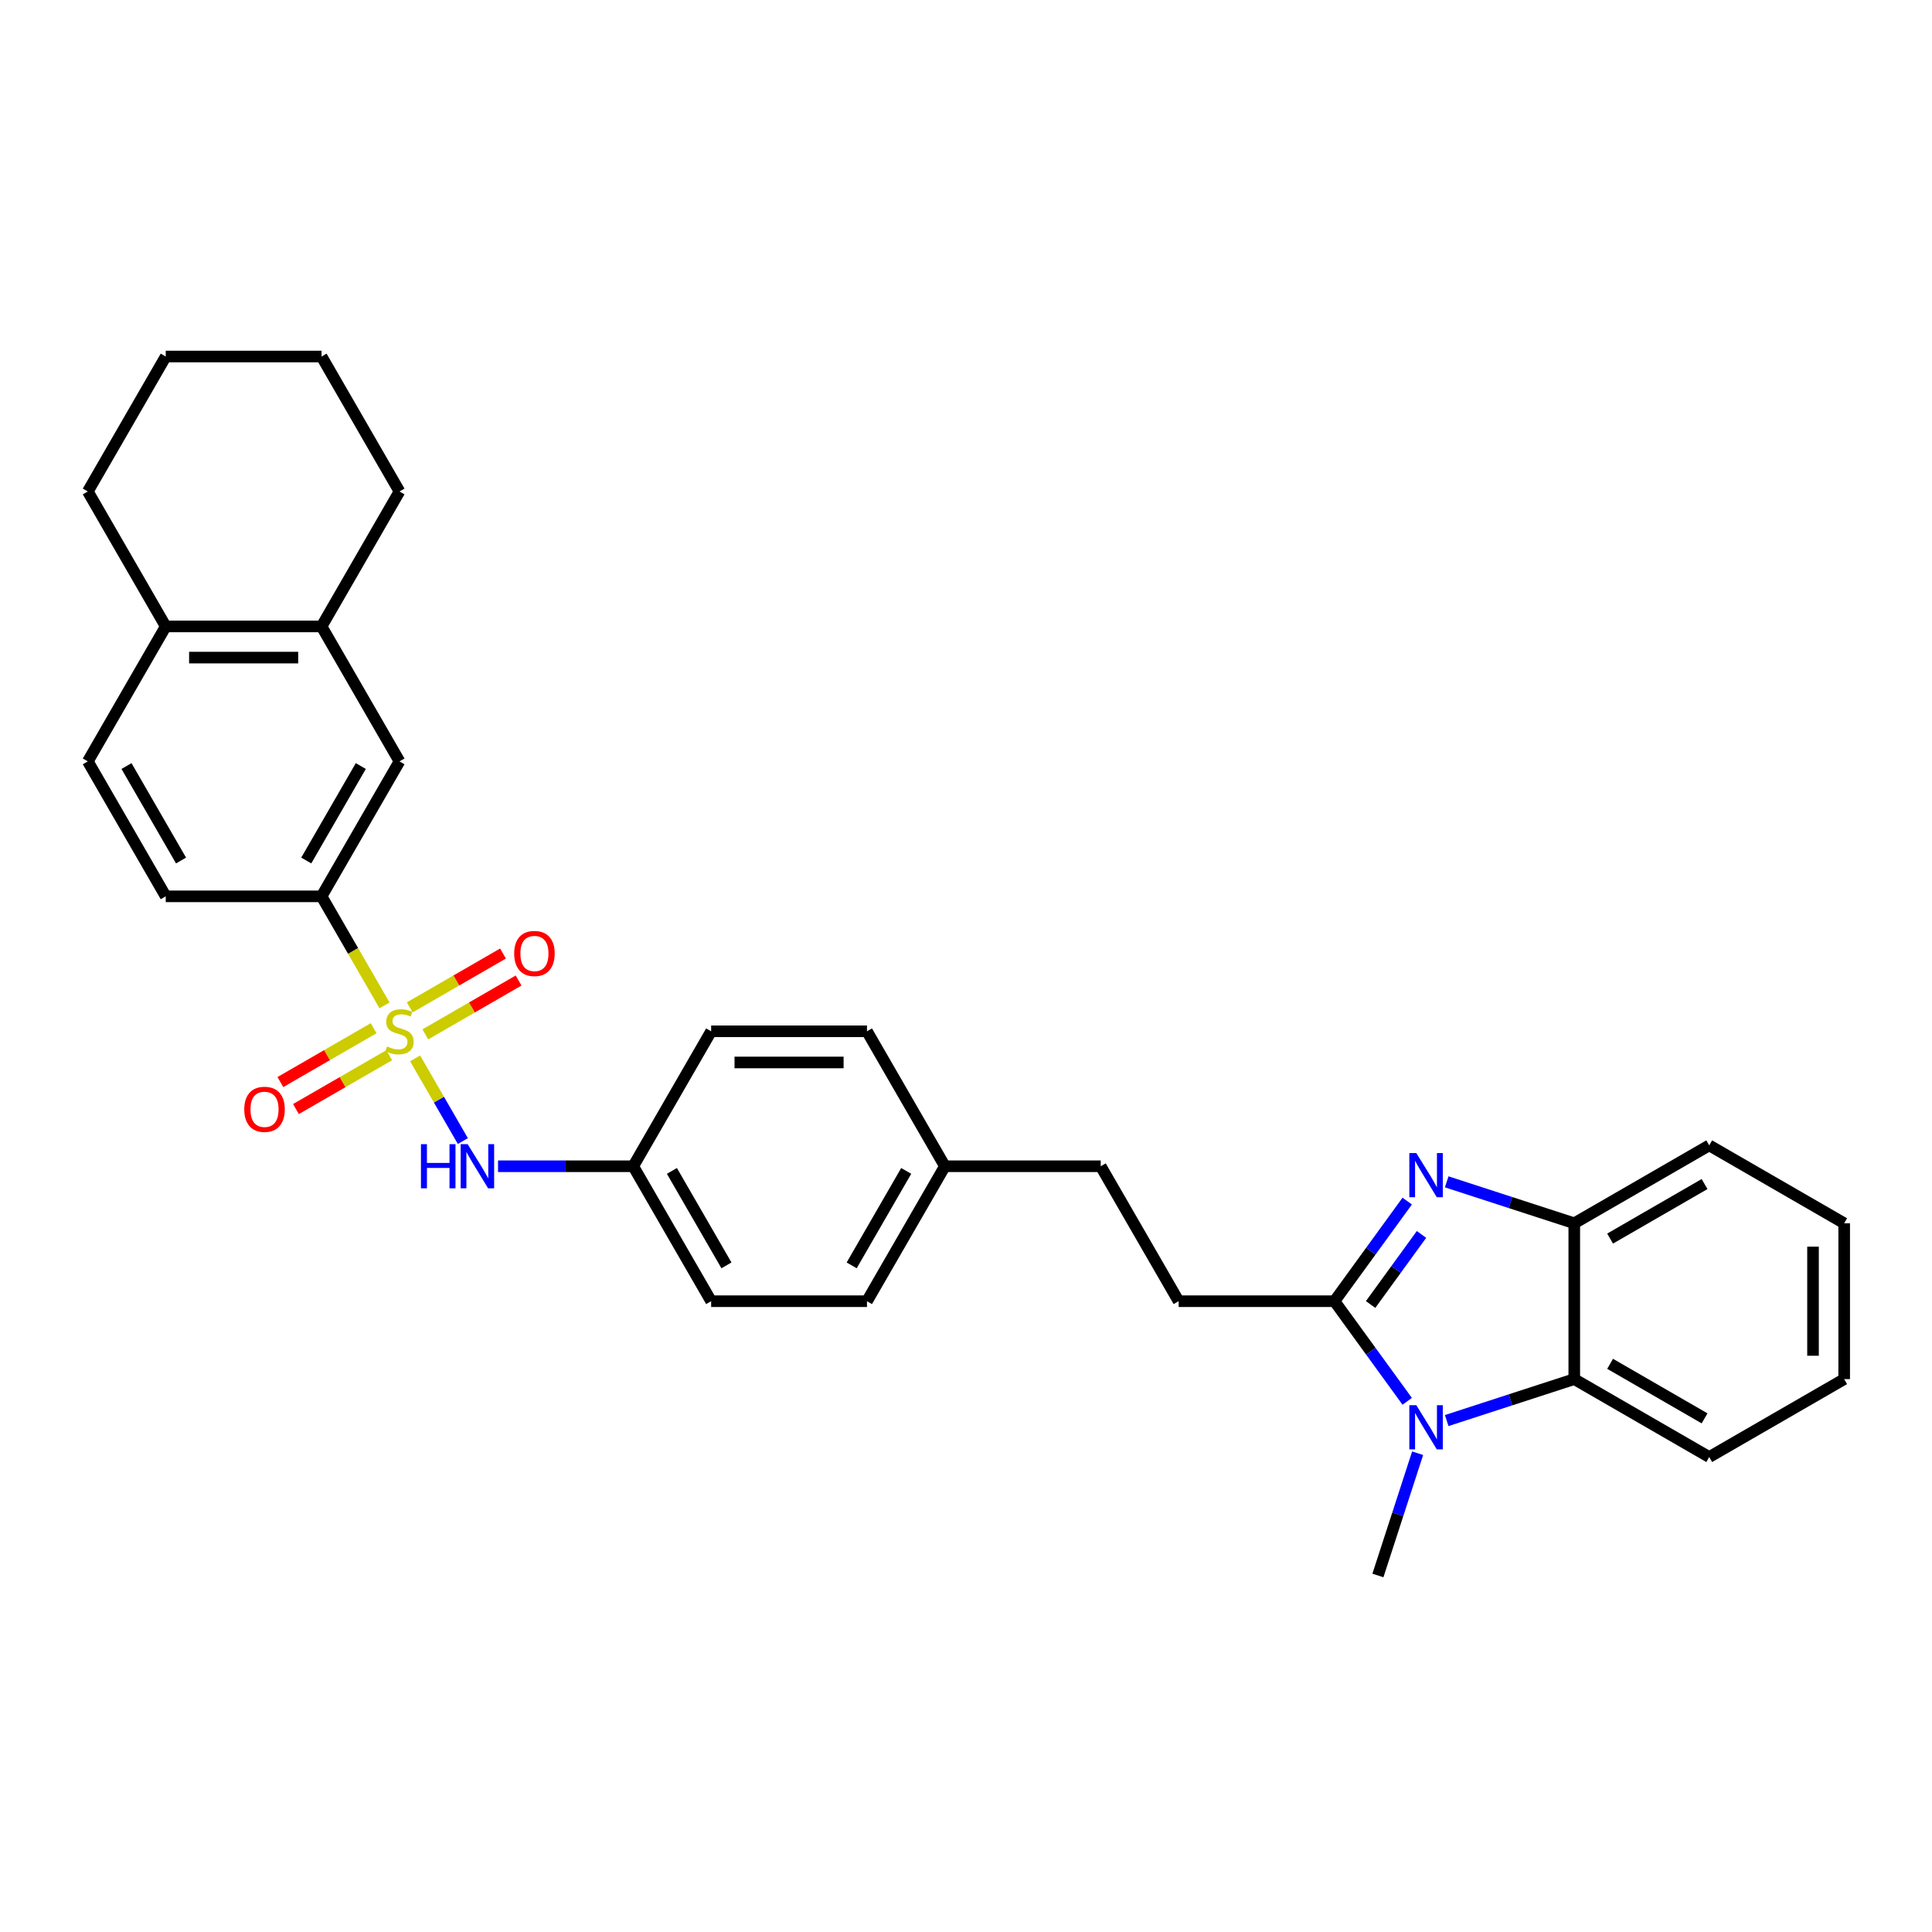<?xml version='1.0' encoding='iso-8859-1'?>
<svg version='1.1' baseProfile='full'
              xmlns='http://www.w3.org/2000/svg'
                      xmlns:rdkit='http://www.rdkit.org/xml'
                      xmlns:xlink='http://www.w3.org/1999/xlink'
                  xml:space='preserve'
width='1000px' height='1000px' viewBox='0 0 1000 1000'>
<!-- END OF HEADER -->
<rect style='opacity:1.0;fill:#FFFFFF;stroke:none' width='1000' height='1000' x='0' y='0'> </rect>
<path class='bond-5' d='M 199.032,520.391 L 182.737,492.167' style='fill:none;fill-rule:evenodd;stroke:#CCCC00;stroke-width:6px;stroke-linecap:butt;stroke-linejoin:miter;stroke-opacity:1' />
<path class='bond-5' d='M 182.737,492.167 L 166.442,463.944' style='fill:none;fill-rule:evenodd;stroke:#000000;stroke-width:6px;stroke-linecap:butt;stroke-linejoin:miter;stroke-opacity:1' />
<path class='bond-6' d='M 214.865,547.814 L 227.22,569.215' style='fill:none;fill-rule:evenodd;stroke:#CCCC00;stroke-width:6px;stroke-linecap:butt;stroke-linejoin:miter;stroke-opacity:1' />
<path class='bond-6' d='M 227.22,569.215 L 239.576,590.615' style='fill:none;fill-rule:evenodd;stroke:#0000FF;stroke-width:6px;stroke-linecap:butt;stroke-linejoin:miter;stroke-opacity:1' />
<path class='bond-7' d='M 193.398,532.203 L 169.258,546.14' style='fill:none;fill-rule:evenodd;stroke:#CCCC00;stroke-width:6px;stroke-linecap:butt;stroke-linejoin:miter;stroke-opacity:1' />
<path class='bond-7' d='M 169.258,546.14 L 145.118,560.077' style='fill:none;fill-rule:evenodd;stroke:#FF0000;stroke-width:6px;stroke-linecap:butt;stroke-linejoin:miter;stroke-opacity:1' />
<path class='bond-7' d='M 201.464,546.174 L 177.324,560.111' style='fill:none;fill-rule:evenodd;stroke:#CCCC00;stroke-width:6px;stroke-linecap:butt;stroke-linejoin:miter;stroke-opacity:1' />
<path class='bond-7' d='M 177.324,560.111 L 153.184,574.048' style='fill:none;fill-rule:evenodd;stroke:#FF0000;stroke-width:6px;stroke-linecap:butt;stroke-linejoin:miter;stroke-opacity:1' />
<path class='bond-8' d='M 220.144,535.389 L 244.284,521.451' style='fill:none;fill-rule:evenodd;stroke:#CCCC00;stroke-width:6px;stroke-linecap:butt;stroke-linejoin:miter;stroke-opacity:1' />
<path class='bond-8' d='M 244.284,521.451 L 268.424,507.514' style='fill:none;fill-rule:evenodd;stroke:#FF0000;stroke-width:6px;stroke-linecap:butt;stroke-linejoin:miter;stroke-opacity:1' />
<path class='bond-8' d='M 212.078,521.418 L 236.218,507.481' style='fill:none;fill-rule:evenodd;stroke:#CCCC00;stroke-width:6px;stroke-linecap:butt;stroke-linejoin:miter;stroke-opacity:1' />
<path class='bond-8' d='M 236.218,507.481 L 260.358,493.544' style='fill:none;fill-rule:evenodd;stroke:#FF0000;stroke-width:6px;stroke-linecap:butt;stroke-linejoin:miter;stroke-opacity:1' />
<path class='bond-0' d='M 690.721,673.5 L 610.063,673.5' style='fill:none;fill-rule:evenodd;stroke:#000000;stroke-width:6px;stroke-linecap:butt;stroke-linejoin:miter;stroke-opacity:1' />
<path class='bond-1' d='M 690.721,673.5 L 709.544,647.592' style='fill:none;fill-rule:evenodd;stroke:#000000;stroke-width:6px;stroke-linecap:butt;stroke-linejoin:miter;stroke-opacity:1' />
<path class='bond-1' d='M 709.544,647.592 L 728.368,621.684' style='fill:none;fill-rule:evenodd;stroke:#0000FF;stroke-width:6px;stroke-linecap:butt;stroke-linejoin:miter;stroke-opacity:1' />
<path class='bond-1' d='M 709.419,675.21 L 722.595,657.074' style='fill:none;fill-rule:evenodd;stroke:#000000;stroke-width:6px;stroke-linecap:butt;stroke-linejoin:miter;stroke-opacity:1' />
<path class='bond-1' d='M 722.595,657.074 L 735.771,638.938' style='fill:none;fill-rule:evenodd;stroke:#0000FF;stroke-width:6px;stroke-linecap:butt;stroke-linejoin:miter;stroke-opacity:1' />
<path class='bond-2' d='M 690.721,673.5 L 709.544,699.408' style='fill:none;fill-rule:evenodd;stroke:#000000;stroke-width:6px;stroke-linecap:butt;stroke-linejoin:miter;stroke-opacity:1' />
<path class='bond-2' d='M 709.544,699.408 L 728.368,725.316' style='fill:none;fill-rule:evenodd;stroke:#0000FF;stroke-width:6px;stroke-linecap:butt;stroke-linejoin:miter;stroke-opacity:1' />
<path class='bond-4' d='M 748.81,611.716 L 781.825,622.444' style='fill:none;fill-rule:evenodd;stroke:#0000FF;stroke-width:6px;stroke-linecap:butt;stroke-linejoin:miter;stroke-opacity:1' />
<path class='bond-4' d='M 781.825,622.444 L 814.841,633.171' style='fill:none;fill-rule:evenodd;stroke:#000000;stroke-width:6px;stroke-linecap:butt;stroke-linejoin:miter;stroke-opacity:1' />
<path class='bond-3' d='M 748.81,735.284 L 781.825,724.557' style='fill:none;fill-rule:evenodd;stroke:#0000FF;stroke-width:6px;stroke-linecap:butt;stroke-linejoin:miter;stroke-opacity:1' />
<path class='bond-3' d='M 781.825,724.557 L 814.841,713.829' style='fill:none;fill-rule:evenodd;stroke:#000000;stroke-width:6px;stroke-linecap:butt;stroke-linejoin:miter;stroke-opacity:1' />
<path class='bond-16' d='M 733.764,752.192 L 723.485,783.828' style='fill:none;fill-rule:evenodd;stroke:#0000FF;stroke-width:6px;stroke-linecap:butt;stroke-linejoin:miter;stroke-opacity:1' />
<path class='bond-16' d='M 723.485,783.828 L 713.206,815.465' style='fill:none;fill-rule:evenodd;stroke:#000000;stroke-width:6px;stroke-linecap:butt;stroke-linejoin:miter;stroke-opacity:1' />
<path class='bond-23' d='M 814.841,713.829 L 884.693,754.158' style='fill:none;fill-rule:evenodd;stroke:#000000;stroke-width:6px;stroke-linecap:butt;stroke-linejoin:miter;stroke-opacity:1' />
<path class='bond-23' d='M 833.385,705.908 L 882.281,734.139' style='fill:none;fill-rule:evenodd;stroke:#000000;stroke-width:6px;stroke-linecap:butt;stroke-linejoin:miter;stroke-opacity:1' />
<path class='bond-34' d='M 814.841,713.829 L 814.841,633.171' style='fill:none;fill-rule:evenodd;stroke:#000000;stroke-width:6px;stroke-linecap:butt;stroke-linejoin:miter;stroke-opacity:1' />
<path class='bond-24' d='M 814.841,633.171 L 884.693,592.842' style='fill:none;fill-rule:evenodd;stroke:#000000;stroke-width:6px;stroke-linecap:butt;stroke-linejoin:miter;stroke-opacity:1' />
<path class='bond-24' d='M 833.385,641.092 L 882.281,612.862' style='fill:none;fill-rule:evenodd;stroke:#000000;stroke-width:6px;stroke-linecap:butt;stroke-linejoin:miter;stroke-opacity:1' />
<path class='bond-9' d='M 166.442,463.944 L 206.771,394.092' style='fill:none;fill-rule:evenodd;stroke:#000000;stroke-width:6px;stroke-linecap:butt;stroke-linejoin:miter;stroke-opacity:1' />
<path class='bond-9' d='M 158.521,445.4 L 186.751,396.504' style='fill:none;fill-rule:evenodd;stroke:#000000;stroke-width:6px;stroke-linecap:butt;stroke-linejoin:miter;stroke-opacity:1' />
<path class='bond-13' d='M 166.442,463.944 L 85.784,463.944' style='fill:none;fill-rule:evenodd;stroke:#000000;stroke-width:6px;stroke-linecap:butt;stroke-linejoin:miter;stroke-opacity:1' />
<path class='bond-15' d='M 257.779,603.648 L 292.769,603.648' style='fill:none;fill-rule:evenodd;stroke:#0000FF;stroke-width:6px;stroke-linecap:butt;stroke-linejoin:miter;stroke-opacity:1' />
<path class='bond-15' d='M 292.769,603.648 L 327.759,603.648' style='fill:none;fill-rule:evenodd;stroke:#000000;stroke-width:6px;stroke-linecap:butt;stroke-linejoin:miter;stroke-opacity:1' />
<path class='bond-10' d='M 206.771,394.092 L 166.442,324.24' style='fill:none;fill-rule:evenodd;stroke:#000000;stroke-width:6px;stroke-linecap:butt;stroke-linejoin:miter;stroke-opacity:1' />
<path class='bond-25' d='M 166.442,324.24 L 206.771,254.387' style='fill:none;fill-rule:evenodd;stroke:#000000;stroke-width:6px;stroke-linecap:butt;stroke-linejoin:miter;stroke-opacity:1' />
<path class='bond-32' d='M 166.442,324.24 L 85.784,324.24' style='fill:none;fill-rule:evenodd;stroke:#000000;stroke-width:6px;stroke-linecap:butt;stroke-linejoin:miter;stroke-opacity:1' />
<path class='bond-32' d='M 154.343,340.371 L 97.882,340.371' style='fill:none;fill-rule:evenodd;stroke:#000000;stroke-width:6px;stroke-linecap:butt;stroke-linejoin:miter;stroke-opacity:1' />
<path class='bond-11' d='M 610.063,673.5 L 569.733,603.648' style='fill:none;fill-rule:evenodd;stroke:#000000;stroke-width:6px;stroke-linecap:butt;stroke-linejoin:miter;stroke-opacity:1' />
<path class='bond-12' d='M 85.784,324.24 L 45.455,394.092' style='fill:none;fill-rule:evenodd;stroke:#000000;stroke-width:6px;stroke-linecap:butt;stroke-linejoin:miter;stroke-opacity:1' />
<path class='bond-26' d='M 85.784,324.24 L 45.455,254.387' style='fill:none;fill-rule:evenodd;stroke:#000000;stroke-width:6px;stroke-linecap:butt;stroke-linejoin:miter;stroke-opacity:1' />
<path class='bond-14' d='M 85.784,463.944 L 45.455,394.092' style='fill:none;fill-rule:evenodd;stroke:#000000;stroke-width:6px;stroke-linecap:butt;stroke-linejoin:miter;stroke-opacity:1' />
<path class='bond-14' d='M 93.705,445.4 L 65.474,396.504' style='fill:none;fill-rule:evenodd;stroke:#000000;stroke-width:6px;stroke-linecap:butt;stroke-linejoin:miter;stroke-opacity:1' />
<path class='bond-19' d='M 327.759,603.648 L 368.088,673.5' style='fill:none;fill-rule:evenodd;stroke:#000000;stroke-width:6px;stroke-linecap:butt;stroke-linejoin:miter;stroke-opacity:1' />
<path class='bond-19' d='M 347.778,606.06 L 376.009,654.957' style='fill:none;fill-rule:evenodd;stroke:#000000;stroke-width:6px;stroke-linecap:butt;stroke-linejoin:miter;stroke-opacity:1' />
<path class='bond-20' d='M 327.759,603.648 L 368.088,533.796' style='fill:none;fill-rule:evenodd;stroke:#000000;stroke-width:6px;stroke-linecap:butt;stroke-linejoin:miter;stroke-opacity:1' />
<path class='bond-17' d='M 489.075,603.648 L 448.746,533.796' style='fill:none;fill-rule:evenodd;stroke:#000000;stroke-width:6px;stroke-linecap:butt;stroke-linejoin:miter;stroke-opacity:1' />
<path class='bond-18' d='M 489.075,603.648 L 569.733,603.648' style='fill:none;fill-rule:evenodd;stroke:#000000;stroke-width:6px;stroke-linecap:butt;stroke-linejoin:miter;stroke-opacity:1' />
<path class='bond-31' d='M 489.075,603.648 L 448.746,673.5' style='fill:none;fill-rule:evenodd;stroke:#000000;stroke-width:6px;stroke-linecap:butt;stroke-linejoin:miter;stroke-opacity:1' />
<path class='bond-31' d='M 469.055,606.06 L 440.825,654.957' style='fill:none;fill-rule:evenodd;stroke:#000000;stroke-width:6px;stroke-linecap:butt;stroke-linejoin:miter;stroke-opacity:1' />
<path class='bond-21' d='M 368.088,673.5 L 448.746,673.5' style='fill:none;fill-rule:evenodd;stroke:#000000;stroke-width:6px;stroke-linecap:butt;stroke-linejoin:miter;stroke-opacity:1' />
<path class='bond-22' d='M 368.088,533.796 L 448.746,533.796' style='fill:none;fill-rule:evenodd;stroke:#000000;stroke-width:6px;stroke-linecap:butt;stroke-linejoin:miter;stroke-opacity:1' />
<path class='bond-22' d='M 380.186,549.928 L 436.647,549.928' style='fill:none;fill-rule:evenodd;stroke:#000000;stroke-width:6px;stroke-linecap:butt;stroke-linejoin:miter;stroke-opacity:1' />
<path class='bond-27' d='M 884.693,754.158 L 954.545,713.829' style='fill:none;fill-rule:evenodd;stroke:#000000;stroke-width:6px;stroke-linecap:butt;stroke-linejoin:miter;stroke-opacity:1' />
<path class='bond-28' d='M 884.693,592.842 L 954.545,633.171' style='fill:none;fill-rule:evenodd;stroke:#000000;stroke-width:6px;stroke-linecap:butt;stroke-linejoin:miter;stroke-opacity:1' />
<path class='bond-29' d='M 206.771,254.387 L 166.442,184.535' style='fill:none;fill-rule:evenodd;stroke:#000000;stroke-width:6px;stroke-linecap:butt;stroke-linejoin:miter;stroke-opacity:1' />
<path class='bond-30' d='M 45.455,254.387 L 85.784,184.535' style='fill:none;fill-rule:evenodd;stroke:#000000;stroke-width:6px;stroke-linecap:butt;stroke-linejoin:miter;stroke-opacity:1' />
<path class='bond-35' d='M 954.545,713.829 L 954.545,633.171' style='fill:none;fill-rule:evenodd;stroke:#000000;stroke-width:6px;stroke-linecap:butt;stroke-linejoin:miter;stroke-opacity:1' />
<path class='bond-35' d='M 938.414,701.731 L 938.414,645.27' style='fill:none;fill-rule:evenodd;stroke:#000000;stroke-width:6px;stroke-linecap:butt;stroke-linejoin:miter;stroke-opacity:1' />
<path class='bond-33' d='M 166.442,184.535 L 85.784,184.535' style='fill:none;fill-rule:evenodd;stroke:#000000;stroke-width:6px;stroke-linecap:butt;stroke-linejoin:miter;stroke-opacity:1' />
<path  class='atom-0' d='M 200.318 541.636
Q 200.577 541.733, 201.641 542.184
Q 202.706 542.636, 203.867 542.926
Q 205.061 543.185, 206.223 543.185
Q 208.384 543.185, 209.643 542.152
Q 210.901 541.087, 210.901 539.248
Q 210.901 537.99, 210.256 537.216
Q 209.643 536.442, 208.675 536.022
Q 207.707 535.603, 206.094 535.119
Q 204.061 534.506, 202.835 533.925
Q 201.641 533.344, 200.77 532.118
Q 199.931 530.892, 199.931 528.827
Q 199.931 525.956, 201.867 524.181
Q 203.835 522.407, 207.707 522.407
Q 210.352 522.407, 213.353 523.665
L 212.611 526.15
Q 209.868 525.02, 207.804 525.02
Q 205.577 525.02, 204.351 525.956
Q 203.125 526.859, 203.158 528.44
Q 203.158 529.666, 203.771 530.408
Q 204.416 531.15, 205.319 531.57
Q 206.255 531.989, 207.804 532.473
Q 209.868 533.118, 211.094 533.764
Q 212.32 534.409, 213.192 535.732
Q 214.095 537.022, 214.095 539.248
Q 214.095 542.41, 211.966 544.12
Q 209.868 545.798, 206.352 545.798
Q 204.319 545.798, 202.77 545.346
Q 201.254 544.927, 199.447 544.185
L 200.318 541.636
' fill='#CCCC00'/>
<path  class='atom-2' d='M 733.081 596.825
L 740.566 608.924
Q 741.309 610.118, 742.502 612.279
Q 743.696 614.441, 743.761 614.57
L 743.761 596.825
L 746.793 596.825
L 746.793 619.667
L 743.664 619.667
L 735.63 606.44
Q 734.695 604.891, 733.694 603.116
Q 732.727 601.342, 732.436 600.793
L 732.436 619.667
L 729.468 619.667
L 729.468 596.825
L 733.081 596.825
' fill='#0000FF'/>
<path  class='atom-3' d='M 733.081 727.333
L 740.566 739.432
Q 741.309 740.625, 742.502 742.787
Q 743.696 744.949, 743.761 745.078
L 743.761 727.333
L 746.793 727.333
L 746.793 750.175
L 743.664 750.175
L 735.63 736.947
Q 734.695 735.399, 733.694 733.624
Q 732.727 731.85, 732.436 731.301
L 732.436 750.175
L 729.468 750.175
L 729.468 727.333
L 733.081 727.333
' fill='#0000FF'/>
<path  class='atom-7' d='M 217.886 592.227
L 220.983 592.227
L 220.983 601.938
L 232.662 601.938
L 232.662 592.227
L 235.76 592.227
L 235.76 615.069
L 232.662 615.069
L 232.662 604.519
L 220.983 604.519
L 220.983 615.069
L 217.886 615.069
L 217.886 592.227
' fill='#0000FF'/>
<path  class='atom-7' d='M 242.051 592.227
L 249.536 604.326
Q 250.278 605.519, 251.472 607.681
Q 252.666 609.843, 252.73 609.972
L 252.73 592.227
L 255.763 592.227
L 255.763 615.069
L 252.633 615.069
L 244.6 601.841
Q 243.664 600.293, 242.664 598.518
Q 241.696 596.744, 241.406 596.195
L 241.406 615.069
L 238.438 615.069
L 238.438 592.227
L 242.051 592.227
' fill='#0000FF'/>
<path  class='atom-8' d='M 126.433 574.19
Q 126.433 568.705, 129.144 565.64
Q 131.854 562.575, 136.919 562.575
Q 141.984 562.575, 144.694 565.64
Q 147.405 568.705, 147.405 574.19
Q 147.405 579.739, 144.662 582.901
Q 141.92 586.03, 136.919 586.03
Q 131.886 586.03, 129.144 582.901
Q 126.433 579.771, 126.433 574.19
M 136.919 583.449
Q 140.403 583.449, 142.275 581.126
Q 144.178 578.771, 144.178 574.19
Q 144.178 569.705, 142.275 567.447
Q 140.403 565.156, 136.919 565.156
Q 133.435 565.156, 131.531 567.414
Q 129.66 569.673, 129.66 574.19
Q 129.66 578.803, 131.531 581.126
Q 133.435 583.449, 136.919 583.449
' fill='#FF0000'/>
<path  class='atom-9' d='M 266.138 493.531
Q 266.138 488.047, 268.848 484.982
Q 271.558 481.917, 276.623 481.917
Q 281.689 481.917, 284.399 484.982
Q 287.109 488.047, 287.109 493.531
Q 287.109 499.081, 284.366 502.242
Q 281.624 505.372, 276.623 505.372
Q 271.59 505.372, 268.848 502.242
Q 266.138 499.113, 266.138 493.531
M 276.623 502.791
Q 280.108 502.791, 281.979 500.468
Q 283.882 498.113, 283.882 493.531
Q 283.882 489.047, 281.979 486.788
Q 280.108 484.498, 276.623 484.498
Q 273.139 484.498, 271.235 486.756
Q 269.364 489.014, 269.364 493.531
Q 269.364 498.145, 271.235 500.468
Q 273.139 502.791, 276.623 502.791
' fill='#FF0000'/>
</svg>

